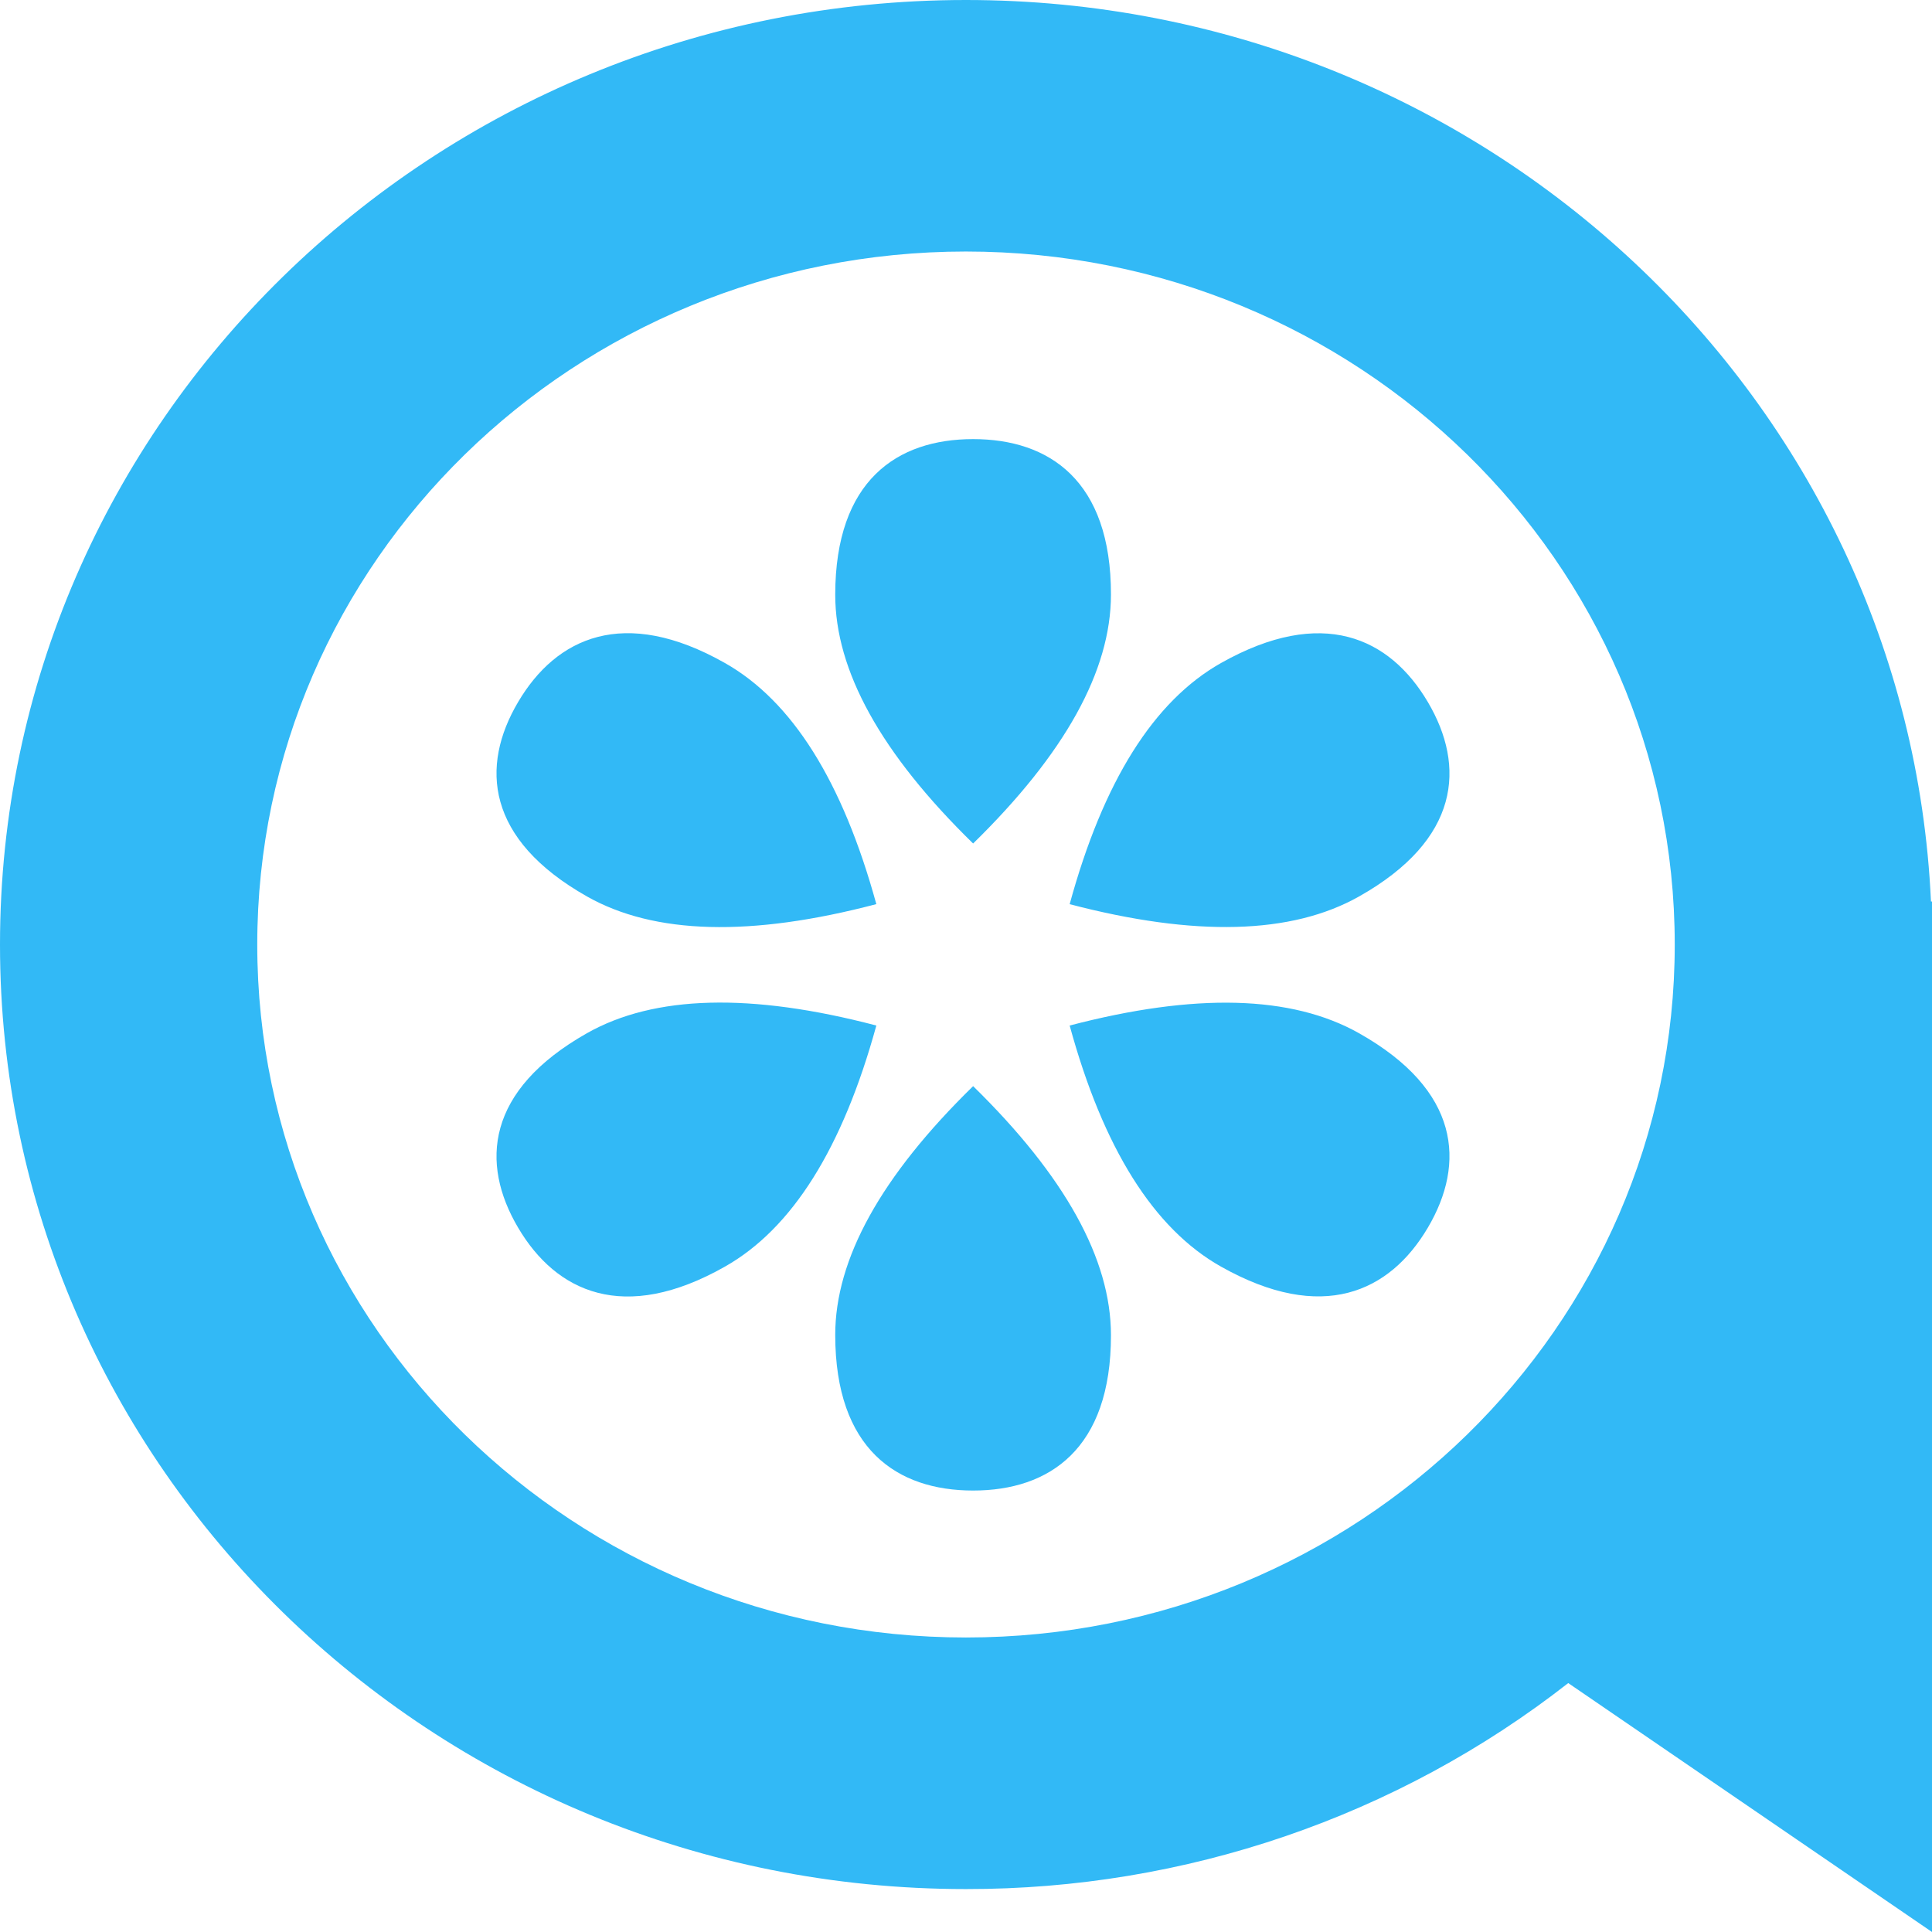 <svg width="32" height="32" viewBox="0 0 32 32" fill="none" xmlns="http://www.w3.org/2000/svg">
    <path fill-rule="evenodd" clip-rule="evenodd"
        d="M15.999 0C24.592 0 31.603 6.623 31.983 14.932H32V32L25.975 27.877C23.145 30.09 19.626 31.294 15.999 31.289C7.164 31.289 0 24.285 0 15.645C0 7.004 7.164 0 15.999 0ZM15.999 4.166C9.516 4.166 4.261 9.305 4.261 15.645C4.261 21.984 9.516 27.122 15.999 27.122C22.483 27.122 27.739 21.984 27.739 15.645C27.739 9.305 22.483 4.166 15.999 4.166Z"
        fill="#32B9F6" />
    <path fill-rule="evenodd" clip-rule="evenodd"
        d="M16.118 13.971C17.639 12.483 18.4 11.109 18.401 9.849C18.403 7.96 17.379 7.273 16.118 7.273C14.856 7.273 13.836 7.96 13.834 9.848C13.833 11.109 14.594 12.483 16.118 13.971ZM17.717 14.976C19.795 15.52 21.393 15.478 22.509 14.849C24.183 13.906 24.28 12.694 23.649 11.627C23.018 10.559 21.9 10.038 20.225 10.981C19.109 11.61 18.273 12.942 17.717 14.976ZM14.515 14.976C13.957 12.944 13.121 11.611 12.006 10.981C10.334 10.035 9.212 10.559 8.582 11.627C7.951 12.694 8.05 13.902 9.722 14.848C10.837 15.479 12.435 15.522 14.515 14.975V14.976ZM16.118 17.99C17.639 19.479 18.4 20.853 18.401 22.113C18.403 24.002 17.379 24.688 16.118 24.688C14.856 24.688 13.836 24.002 13.834 22.113C13.833 20.852 14.594 19.479 16.118 17.99ZM17.717 16.986C19.795 16.442 21.393 16.484 22.509 17.113C24.183 18.056 24.28 19.267 23.649 20.335C23.018 21.403 21.9 21.923 20.225 20.98C19.109 20.352 18.273 19.02 17.717 16.986ZM14.515 16.986C13.957 19.017 13.121 20.35 12.006 20.98C10.334 21.927 9.212 21.403 8.582 20.335C7.951 19.267 8.05 18.059 9.722 17.113C10.837 16.482 12.435 16.44 14.515 16.986Z"
        fill="#32B9F6" />
</svg>